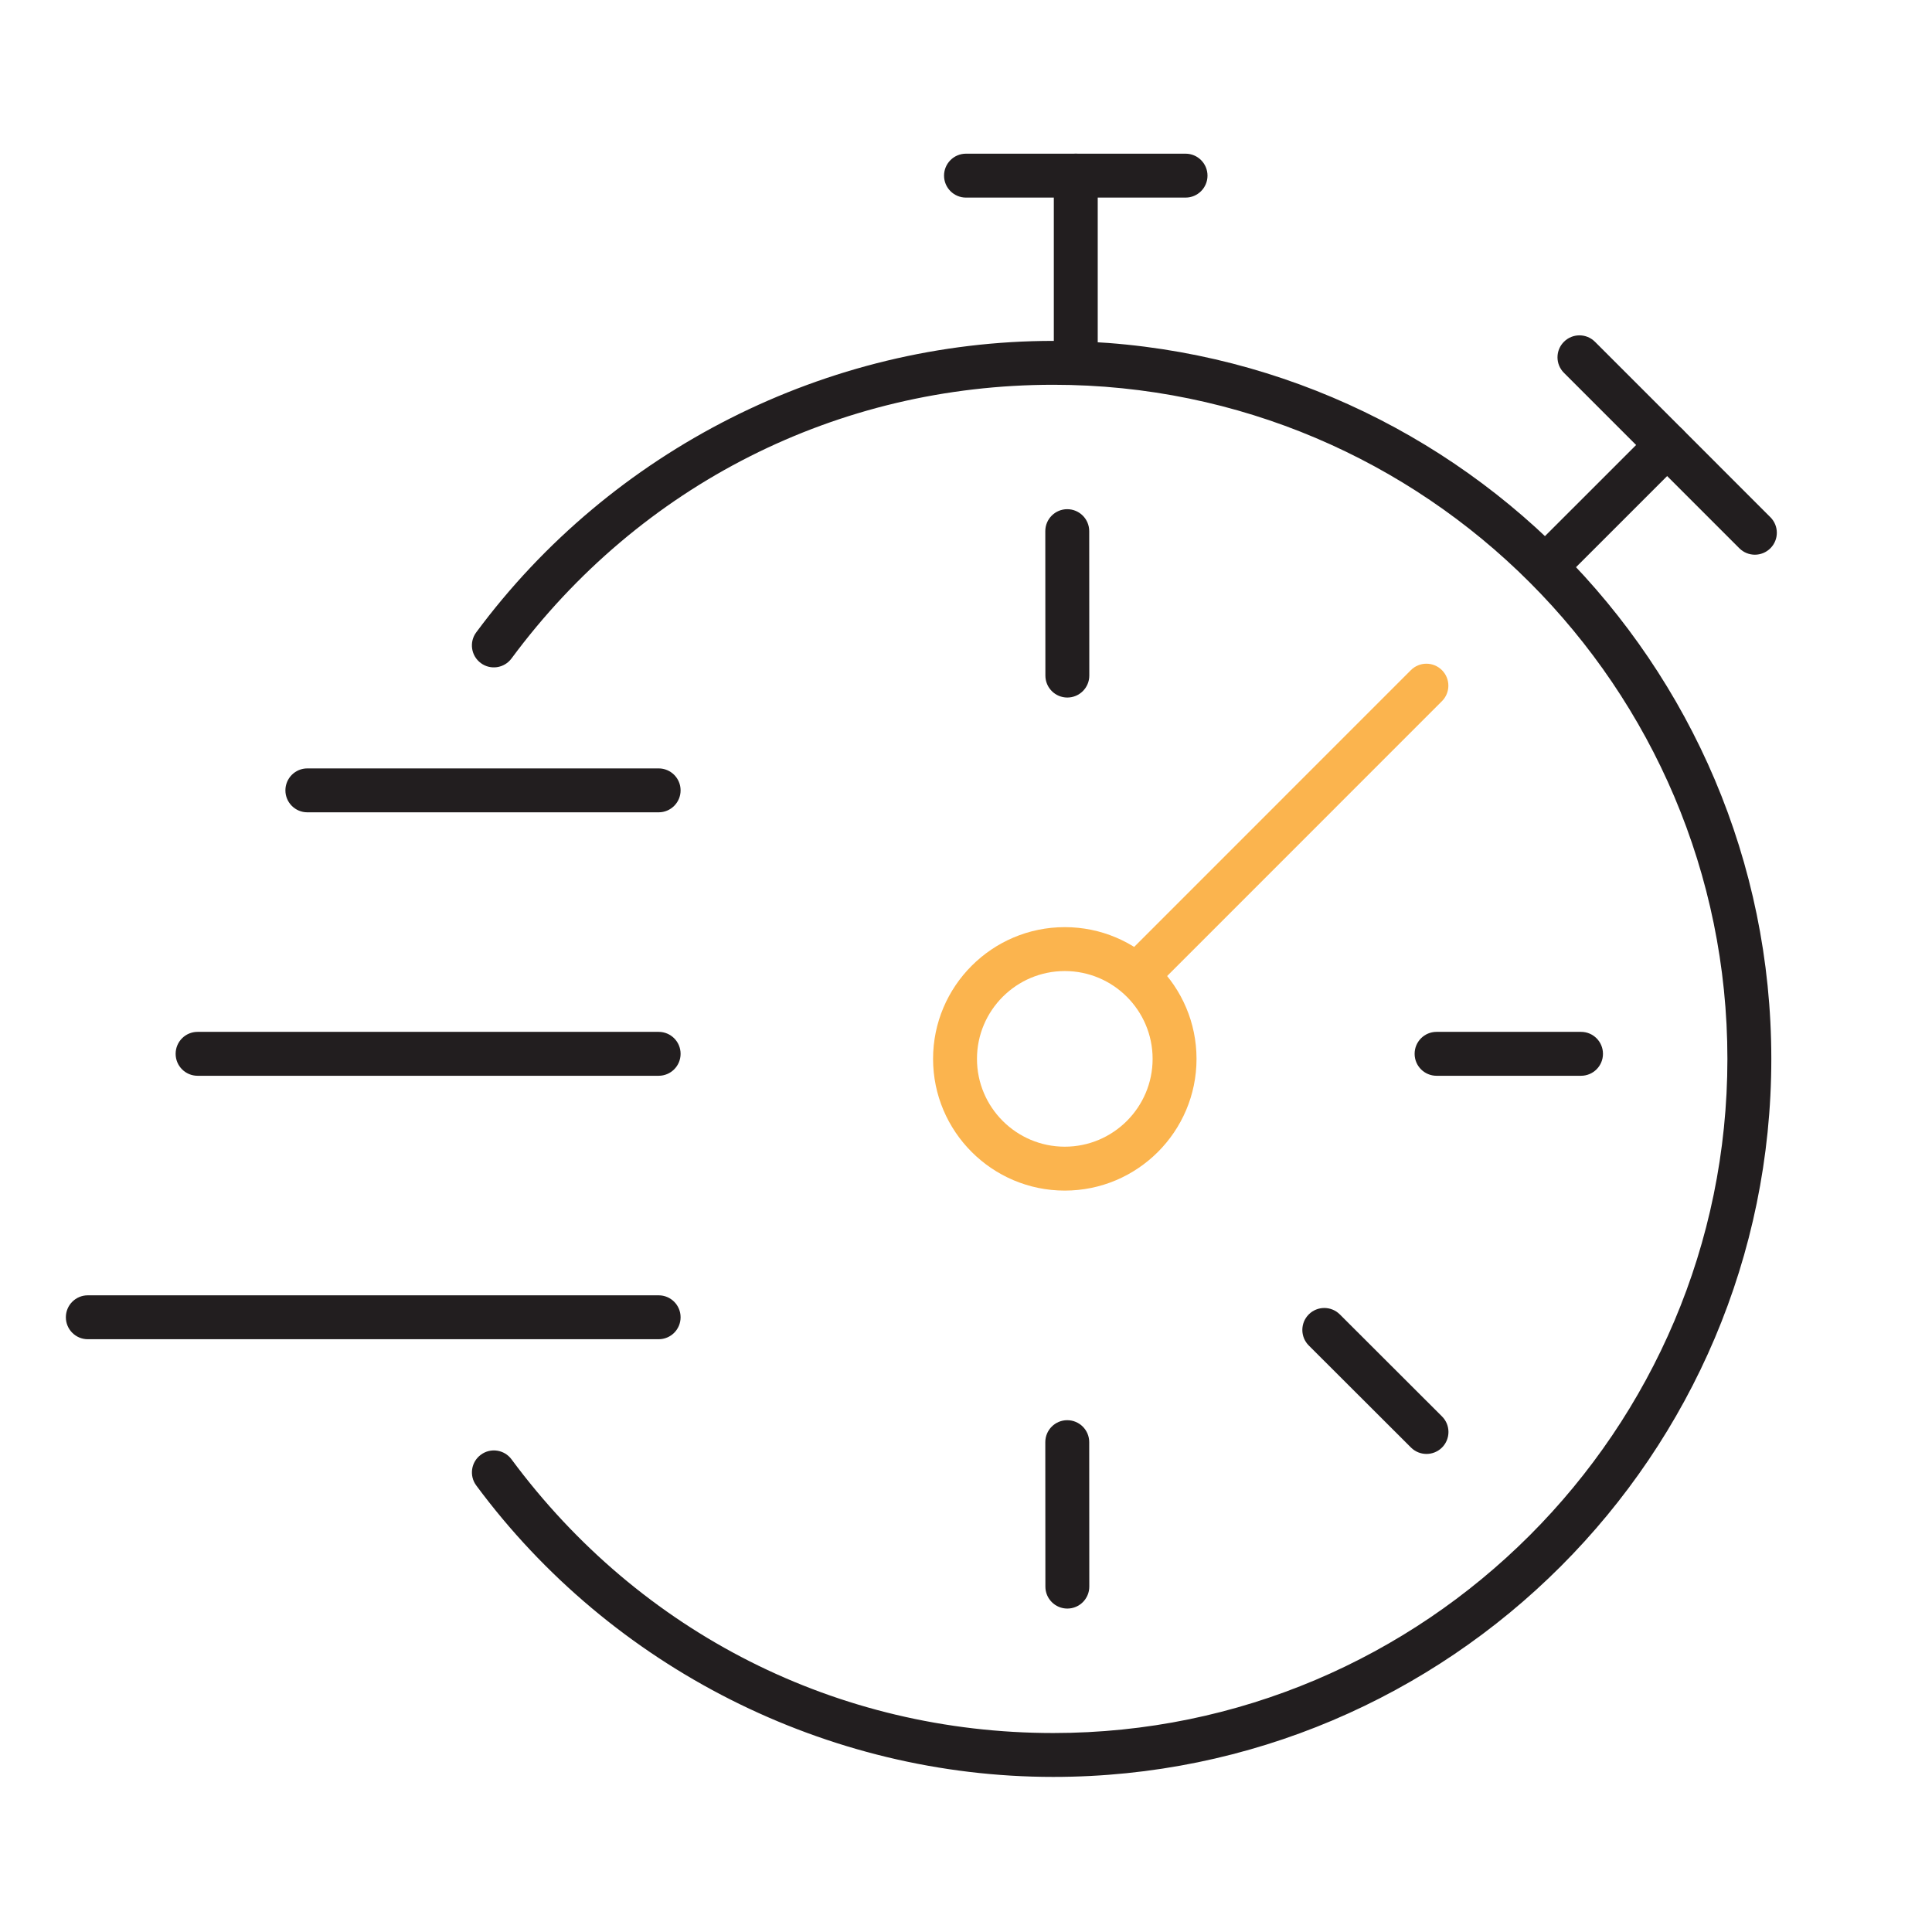 <svg width="88" height="88" viewBox="0 0 88 88" fill="none" xmlns="http://www.w3.org/2000/svg">
<path d="M48.5 54.23C45.191 54.23 42.5 51.539 42.5 48.23C42.5 44.921 45.191 42.23 48.5 42.23C51.809 42.23 54.5 44.922 54.5 48.23C54.5 51.538 51.809 54.23 48.5 54.23ZM48.5 44.23C46.294 44.23 44.5 46.024 44.5 48.23C44.5 50.436 46.294 52.23 48.5 52.23C50.706 52.23 52.5 50.436 52.5 48.23C52.5 46.024 50.706 44.23 48.5 44.23Z" fill="#FBB44E"/>
<path d="M30 37H14C13.447 37 13 36.552 13 36C13 35.448 13.447 35 14 35H30C30.553 35 31 35.448 31 36C31 36.552 30.553 37 30 37Z" fill="#221E1F"/>
<path d="M30 61H4C3.447 61 3 60.553 3 60C3 59.447 3.447 59 4 59H30C30.553 59 31 59.447 31 60C31 60.553 30.553 61 30 61Z" fill="#221E1F"/>
<path d="M30 49H9C8.447 49 8 48.553 8 48C8 47.447 8.447 47 9 47H30C30.553 47 31 47.447 31 48C31 48.553 30.553 49 30 49Z" fill="#221E1F"/>
<path d="M54 9H44C43.447 9 43 8.552 43 8C43 7.448 43.447 7 44 7H54C54.553 7 55 7.448 55 8C55 8.552 54.553 9 54 9Z" fill="#221E1F"/>
<path d="M49 17C48.447 17 48 16.552 48 16V8C48 7.448 48.447 7 49 7C49.553 7 50 7.448 50 8V16C50 16.552 49.553 17 49 17Z" fill="#221E1F"/>
<path d="M52.204 45C51.948 45 51.692 44.902 51.497 44.707C51.106 44.317 51.106 43.684 51.497 43.293L64.264 30.524C64.655 30.133 65.287 30.133 65.678 30.524C66.069 30.914 66.069 31.547 65.678 31.938L52.911 44.707C52.716 44.902 52.46 45 52.204 45Z" fill="#FBB44E"/>
<path d="M48.616 73.268C48.064 73.268 47.616 72.821 47.616 72.269L47.612 65.689C47.612 65.136 48.059 64.688 48.611 64.688C49.163 64.688 49.612 65.135 49.612 65.687L49.616 72.267C49.616 72.819 49.169 73.268 48.616 73.268Z" fill="#221E1F"/>
<path d="M48.616 31.772C48.064 31.772 47.616 31.325 47.616 30.772L47.612 24.193C47.612 23.641 48.059 23.193 48.611 23.193C49.163 23.193 49.612 23.64 49.612 24.193L49.616 30.772C49.616 31.324 49.169 31.771 48.616 31.772Z" fill="#221E1F"/>
<path d="M64.975 66.225C64.719 66.225 64.463 66.127 64.268 65.933L59.613 61.285C59.222 60.894 59.222 60.262 59.612 59.87C60.003 59.479 60.636 59.48 61.027 59.869L65.682 64.517C66.073 64.908 66.073 65.54 65.683 65.932C65.487 66.127 65.23 66.225 64.975 66.225Z" fill="#221E1F"/>
<path d="M72.013 49H65.434C64.881 49 64.434 48.553 64.434 48C64.434 47.447 64.881 47 65.434 47H72.013C72.567 47 73.013 47.447 73.013 48C73.013 48.553 72.566 49 72.013 49Z" fill="#221E1F"/>
<path d="M47.975 80.936C37.671 80.936 27.845 75.973 21.692 67.66C21.363 67.217 21.457 66.59 21.901 66.262C22.345 65.932 22.971 66.027 23.299 66.471C29.163 74.393 38.157 78.937 47.975 78.937C64.907 78.937 78.681 65.162 78.681 48.23C78.681 31.3 64.907 17.526 47.975 17.526C38.157 17.526 29.162 22.07 23.298 29.993C22.969 30.436 22.344 30.532 21.9 30.202C21.456 29.873 21.362 29.247 21.691 28.804C27.844 20.49 37.67 15.527 47.975 15.527C66.009 15.527 80.681 30.198 80.681 48.231C80.681 66.264 66.009 80.936 47.975 80.936Z" fill="#221E1F"/>
<path d="M79.932 25.266C79.676 25.266 79.42 25.168 79.225 24.973L71.235 16.982C70.844 16.591 70.844 15.958 71.235 15.568C71.626 15.177 72.258 15.177 72.649 15.568L80.639 23.559C81.03 23.95 81.03 24.583 80.639 24.973C80.443 25.168 80.188 25.266 79.932 25.266Z" fill="#221E1F"/>
<path d="M70.398 26.807C70.142 26.807 69.886 26.709 69.691 26.514C69.3 26.123 69.3 25.49 69.691 25.1L75.229 19.563C75.62 19.172 76.252 19.172 76.643 19.563C77.034 19.954 77.034 20.587 76.643 20.977L71.105 26.514C70.91 26.709 70.654 26.807 70.398 26.807Z" fill="#221E1F"/>
</svg>
